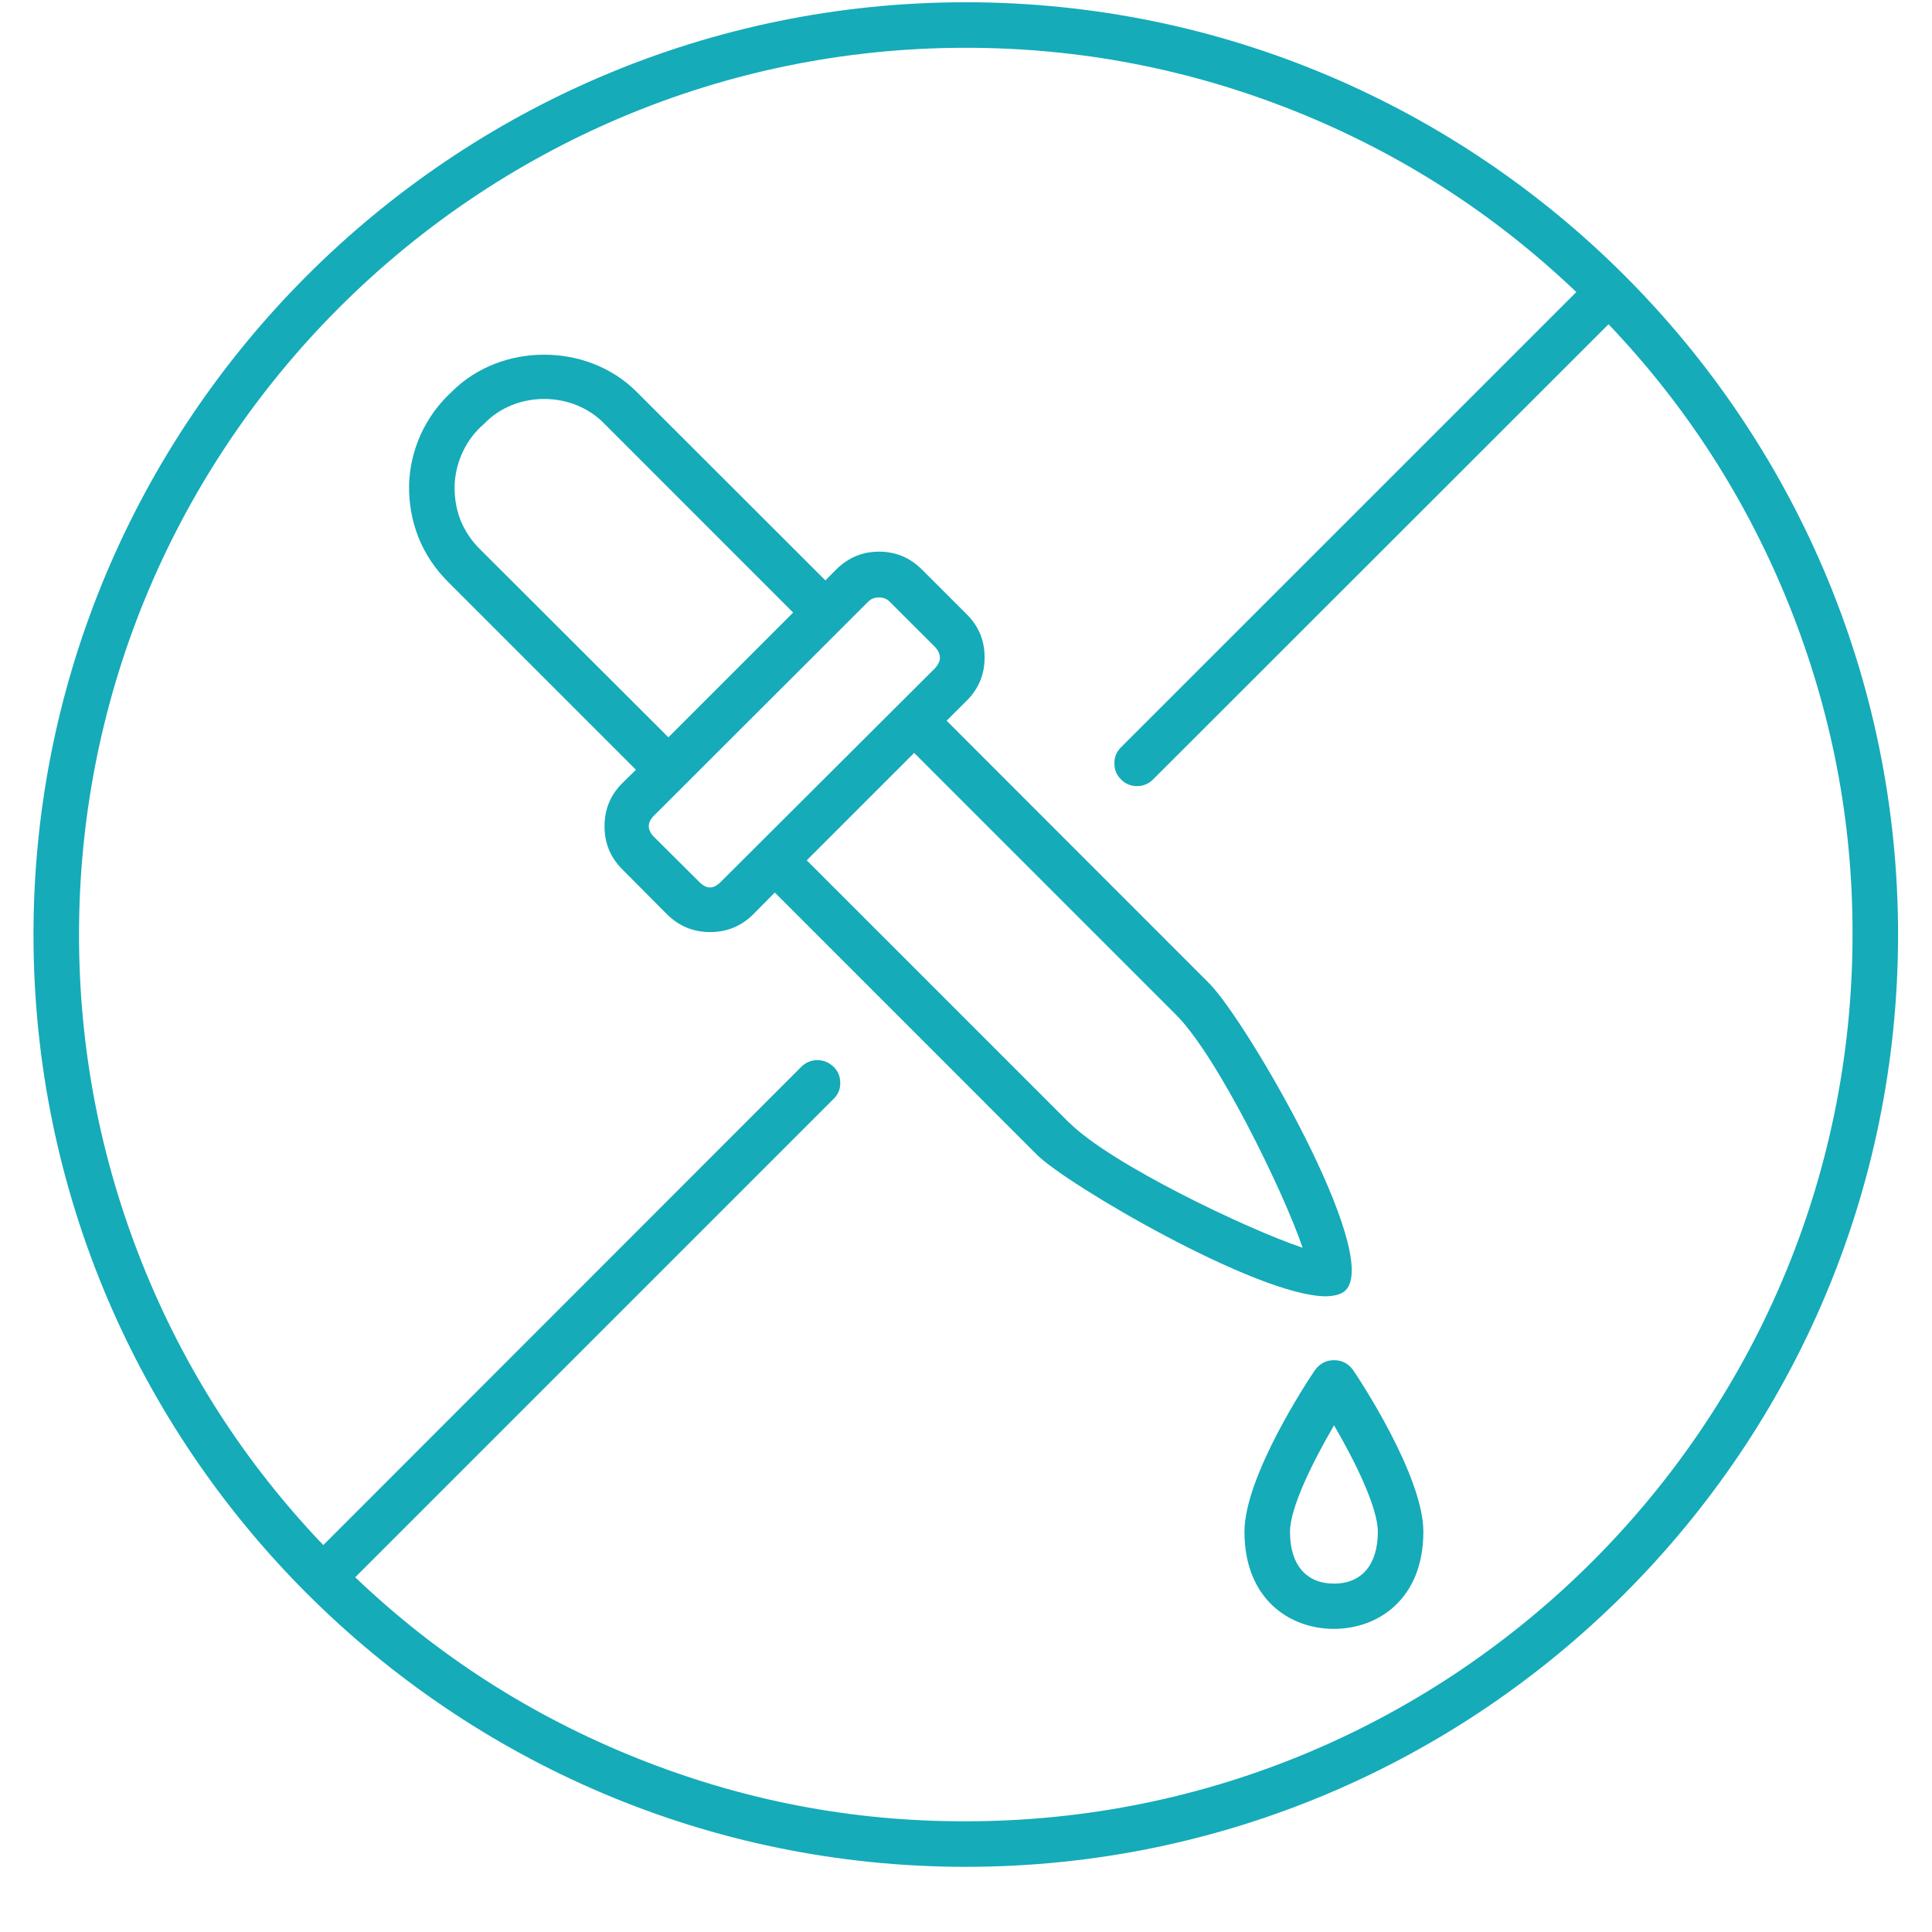 <svg version="1.0" preserveAspectRatio="xMidYMid meet" height="40" viewBox="0 0 30 30" zoomAndPan="magnify" width="40" xmlns:xlink="http://www.w3.org/1999/xlink" xmlns="http://www.w3.org/2000/svg"><defs><clipPath id="4fc61b7c89"><path clip-rule="nonzero" d="M 0.52 0.035 L 29.516 0.035 L 29.516 29 L 0.52 29 Z M 0.52 0.035"></path></clipPath></defs><path fill-rule="nonzero" fill-opacity="1" d="M 20.895 20.035 C 21.457 19.473 19.355 15.848 18.773 15.266 L 14.699 11.191 L 15.016 10.875 C 15.199 10.691 15.289 10.469 15.289 10.207 C 15.289 9.949 15.199 9.727 15.016 9.543 L 14.316 8.844 C 14.133 8.66 13.91 8.566 13.648 8.566 C 13.391 8.566 13.168 8.66 12.984 8.844 L 12.816 9.012 L 9.883 6.082 C 9.117 5.316 7.781 5.316 7.016 6.082 C 6.812 6.27 6.652 6.488 6.535 6.742 C 6.422 6.992 6.359 7.258 6.352 7.535 C 6.348 7.812 6.395 8.082 6.496 8.34 C 6.598 8.598 6.75 8.824 6.945 9.023 L 9.875 11.953 L 9.66 12.164 C 9.477 12.348 9.387 12.57 9.387 12.832 C 9.387 13.09 9.477 13.312 9.66 13.496 L 10.359 14.199 C 10.547 14.383 10.766 14.473 11.027 14.473 C 11.289 14.473 11.508 14.383 11.695 14.199 L 12.031 13.859 L 16.105 17.934 C 16.562 18.391 19.527 20.129 20.59 20.129 C 20.727 20.125 20.832 20.098 20.895 20.035 Z M 7.445 8.52 C 7.316 8.391 7.215 8.238 7.148 8.07 C 7.082 7.898 7.055 7.719 7.059 7.535 C 7.066 7.355 7.109 7.18 7.188 7.012 C 7.266 6.848 7.375 6.703 7.516 6.582 C 8.008 6.066 8.891 6.066 9.387 6.582 L 12.316 9.512 L 10.379 11.449 Z M 11.191 13.695 C 11.078 13.809 10.969 13.809 10.859 13.695 L 10.156 12.996 C 10.047 12.887 10.047 12.773 10.156 12.664 L 13.48 9.344 C 13.527 9.297 13.582 9.277 13.648 9.277 C 13.715 9.277 13.77 9.297 13.816 9.344 L 14.516 10.043 C 14.621 10.156 14.621 10.266 14.516 10.379 Z M 16.602 17.434 L 12.527 13.359 L 14.195 11.691 L 18.266 15.762 C 18.91 16.41 19.934 18.512 20.227 19.375 C 19.363 19.086 17.246 18.074 16.605 17.434 Z M 16.602 17.434" fill="#15abb9"></path><path fill-rule="nonzero" fill-opacity="1" d="M 20.422 21.27 C 20.309 21.434 19.324 22.926 19.324 23.785 C 19.324 24.828 20.023 25.293 20.711 25.293 C 21.402 25.293 22.102 24.828 22.102 23.785 C 22.102 22.926 21.121 21.434 21.008 21.27 C 20.934 21.172 20.836 21.121 20.715 21.121 C 20.594 21.121 20.496 21.172 20.422 21.27 Z M 20.715 24.59 C 20.281 24.59 20.031 24.297 20.031 23.785 C 20.031 23.414 20.383 22.699 20.715 22.133 C 21.047 22.699 21.395 23.414 21.395 23.785 C 21.395 24.293 21.148 24.59 20.715 24.59 Z M 20.715 24.59" fill="#15abb9"></path><g clip-path="url(#4fc61b7c89)"><path fill-rule="nonzero" fill-opacity="1" d="M 14.996 0.035 C 7.016 0.035 0.52 6.531 0.52 14.512 C 0.52 22.496 7.016 28.988 14.996 28.988 C 22.98 28.988 29.473 22.496 29.473 14.512 C 29.473 6.531 22.98 0.035 14.996 0.035 Z M 14.996 28.281 C 13.23 28.285 11.531 27.957 9.891 27.301 C 8.254 26.645 6.793 25.711 5.516 24.492 L 12.953 17.055 C 13.02 16.984 13.051 16.902 13.047 16.809 C 13.047 16.715 13.012 16.633 12.945 16.566 C 12.875 16.5 12.797 16.465 12.699 16.461 C 12.605 16.461 12.523 16.492 12.453 16.555 L 5.02 23.992 C 3.801 22.715 2.863 21.258 2.207 19.617 C 1.555 17.98 1.227 16.277 1.227 14.512 C 1.227 6.918 7.402 0.742 14.996 0.742 C 16.762 0.742 18.465 1.07 20.102 1.723 C 21.742 2.379 23.199 3.316 24.477 4.535 L 17.398 11.613 C 17.332 11.684 17.301 11.766 17.305 11.859 C 17.305 11.957 17.34 12.035 17.406 12.102 C 17.473 12.172 17.555 12.203 17.648 12.207 C 17.746 12.207 17.828 12.176 17.895 12.113 L 24.977 5.035 C 26.195 6.312 27.129 7.77 27.785 9.406 C 28.441 11.047 28.77 12.746 28.766 14.512 C 28.766 22.105 22.59 28.281 14.996 28.281 Z M 14.996 28.281" fill="#15abb9"></path></g></svg>